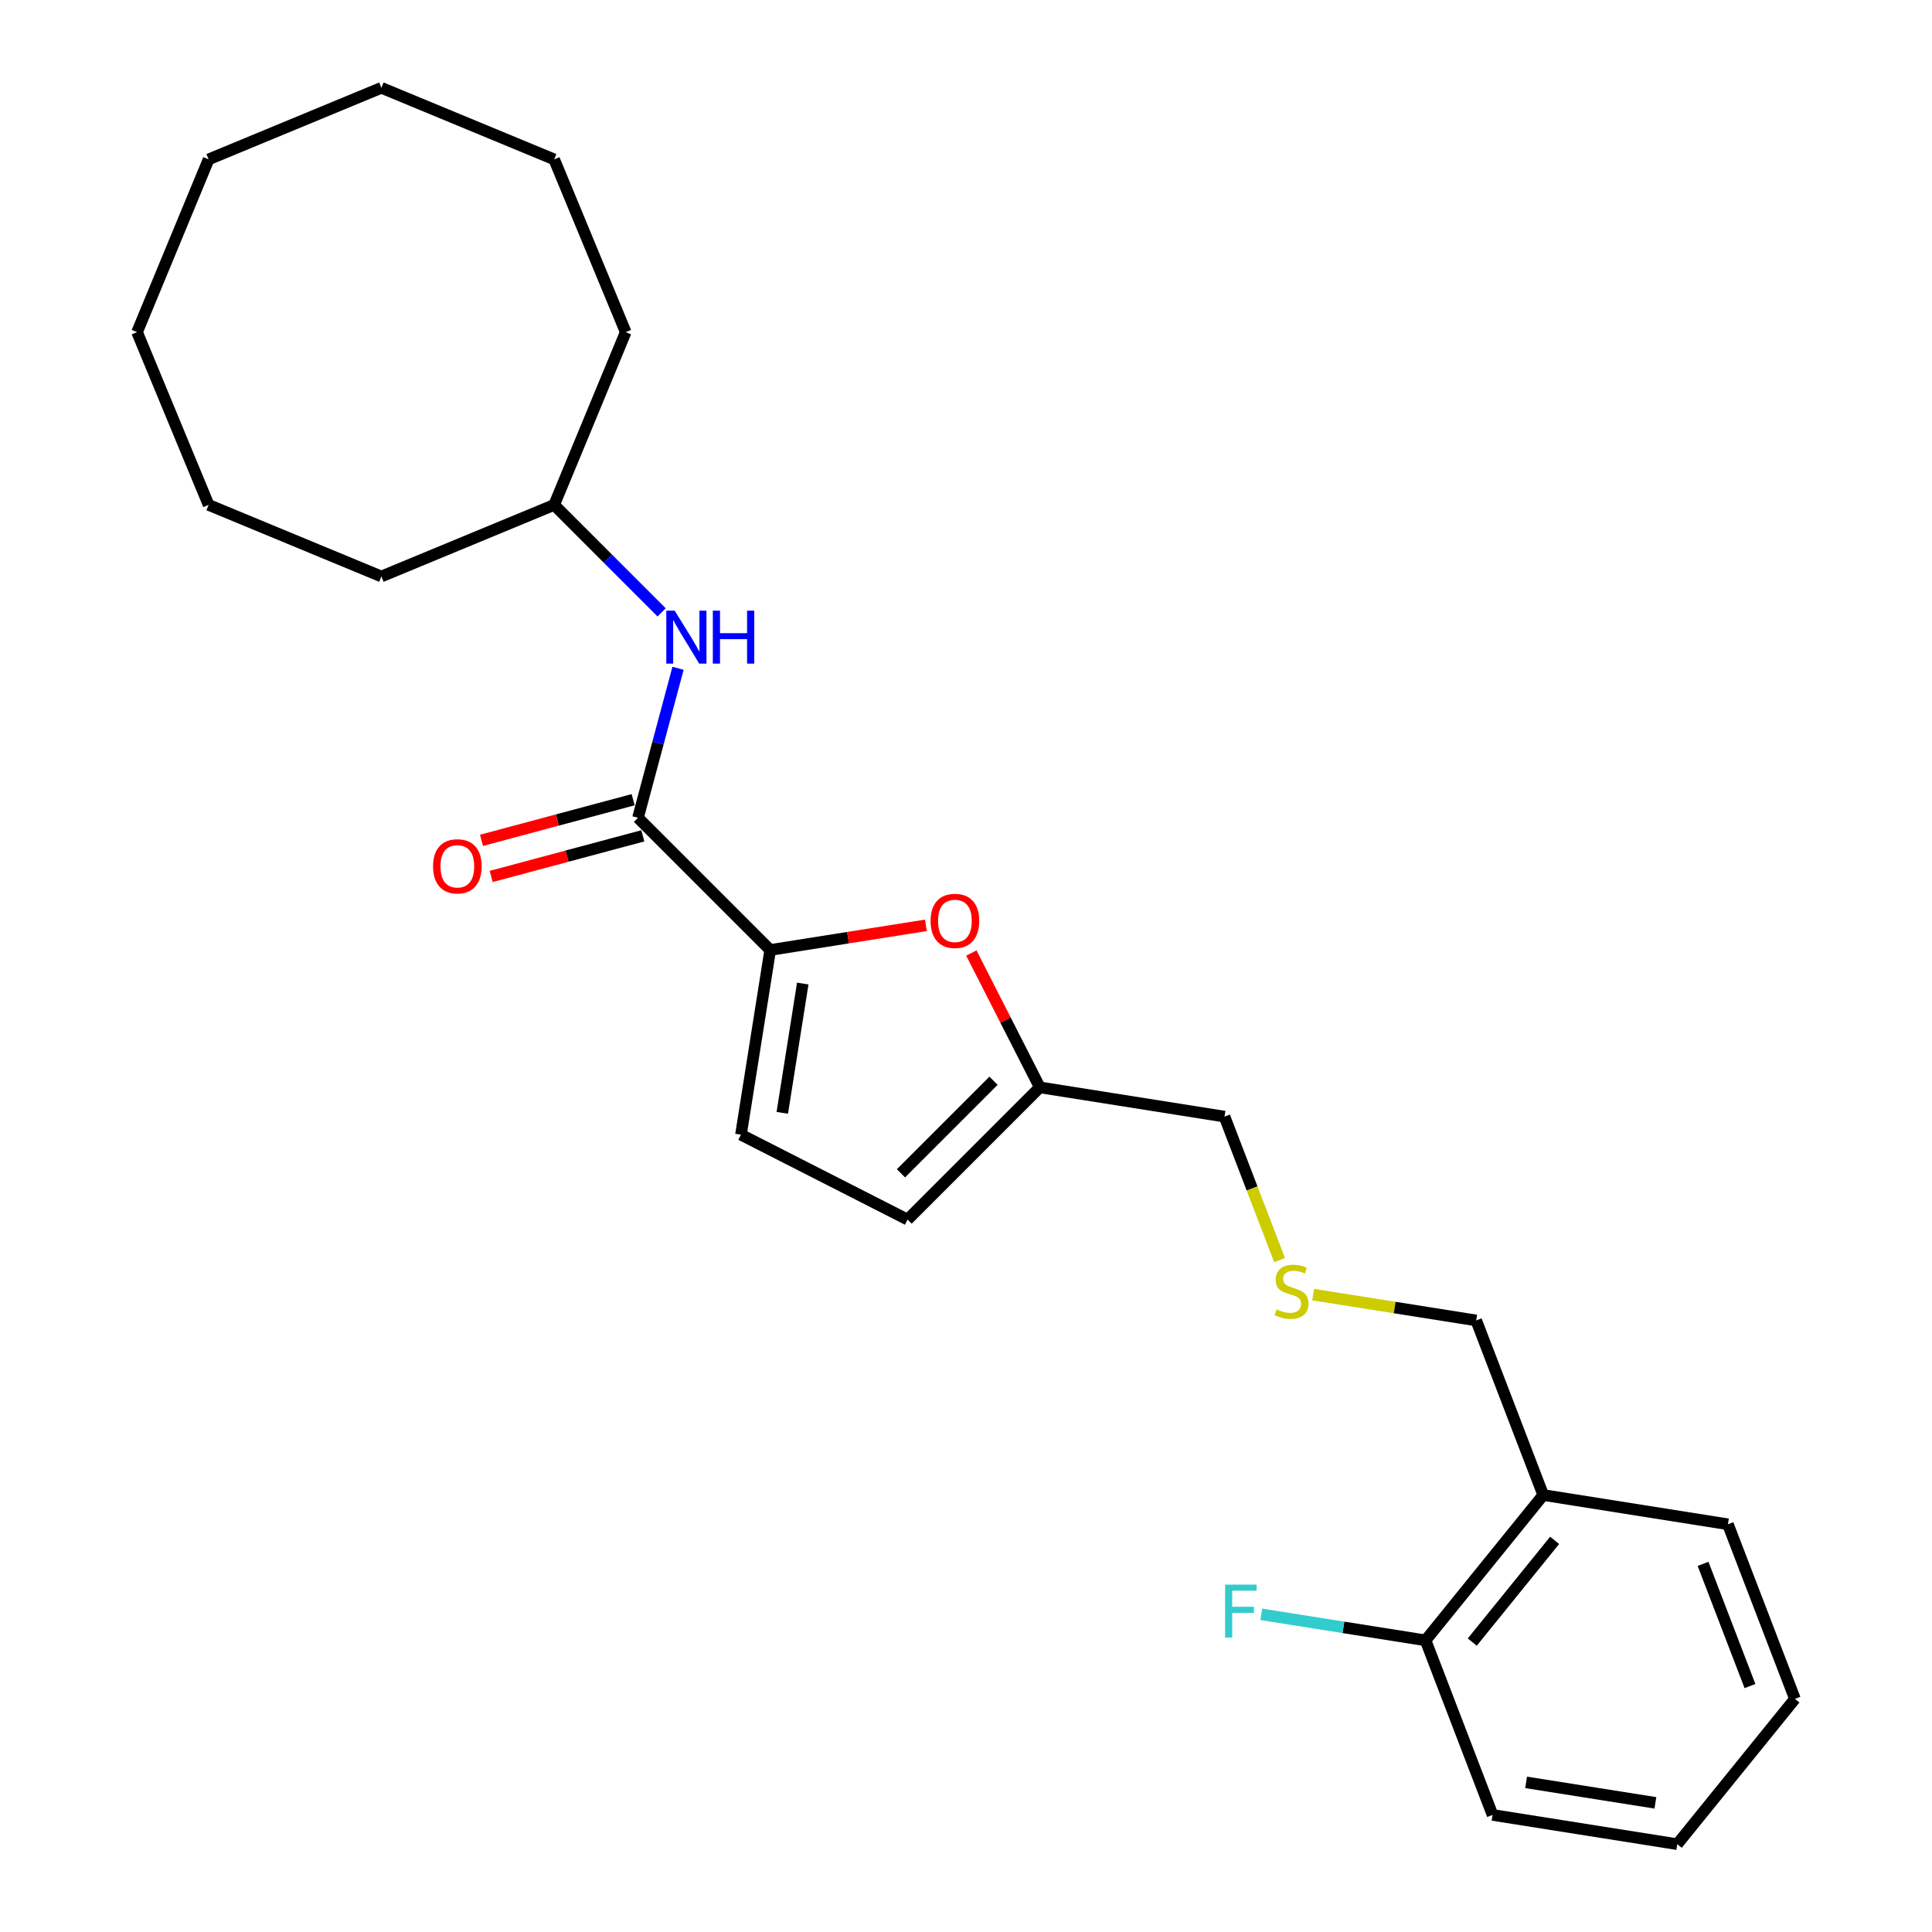 <?xml version='1.0' encoding='iso-8859-1'?>
<svg version='1.1' baseProfile='full'
              xmlns='http://www.w3.org/2000/svg'
                      xmlns:rdkit='http://www.rdkit.org/xml'
                      xmlns:xlink='http://www.w3.org/1999/xlink'
                  xml:space='preserve'
width='1000px' height='1000px' viewBox='0 0 1000 1000'>
<!-- END OF HEADER -->
<rect style='opacity:1.0;fill:#FFFFFF;stroke:none' width='1000' height='1000' x='0' y='0'> </rect>
<path class='bond-0' d='M 398.66,491.716 L 330.218,423.274' style='fill:none;fill-rule:evenodd;stroke:#000000;stroke-width:6px;stroke-linecap:butt;stroke-linejoin:miter;stroke-opacity:1' />
<path class='bond-1' d='M 398.66,491.716 L 438.958,485.333' style='fill:none;fill-rule:evenodd;stroke:#000000;stroke-width:6px;stroke-linecap:butt;stroke-linejoin:miter;stroke-opacity:1' />
<path class='bond-1' d='M 438.958,485.333 L 479.256,478.95' style='fill:none;fill-rule:evenodd;stroke:#FF0000;stroke-width:6px;stroke-linecap:butt;stroke-linejoin:miter;stroke-opacity:1' />
<path class='bond-2' d='M 398.66,491.716 L 383.518,587.315' style='fill:none;fill-rule:evenodd;stroke:#000000;stroke-width:6px;stroke-linecap:butt;stroke-linejoin:miter;stroke-opacity:1' />
<path class='bond-2' d='M 415.508,509.084 L 404.909,576.003' style='fill:none;fill-rule:evenodd;stroke:#000000;stroke-width:6px;stroke-linecap:butt;stroke-linejoin:miter;stroke-opacity:1' />
<path class='bond-3' d='M 330.218,423.274 L 340.584,384.591' style='fill:none;fill-rule:evenodd;stroke:#000000;stroke-width:6px;stroke-linecap:butt;stroke-linejoin:miter;stroke-opacity:1' />
<path class='bond-3' d='M 340.584,384.591 L 350.949,345.907' style='fill:none;fill-rule:evenodd;stroke:#0000FF;stroke-width:6px;stroke-linecap:butt;stroke-linejoin:miter;stroke-opacity:1' />
<path class='bond-7' d='M 327.713,413.925 L 288.468,424.441' style='fill:none;fill-rule:evenodd;stroke:#000000;stroke-width:6px;stroke-linecap:butt;stroke-linejoin:miter;stroke-opacity:1' />
<path class='bond-7' d='M 288.468,424.441 L 249.223,434.956' style='fill:none;fill-rule:evenodd;stroke:#FF0000;stroke-width:6px;stroke-linecap:butt;stroke-linejoin:miter;stroke-opacity:1' />
<path class='bond-7' d='M 332.724,432.624 L 293.479,443.139' style='fill:none;fill-rule:evenodd;stroke:#000000;stroke-width:6px;stroke-linecap:butt;stroke-linejoin:miter;stroke-opacity:1' />
<path class='bond-7' d='M 293.479,443.139 L 254.233,453.655' style='fill:none;fill-rule:evenodd;stroke:#FF0000;stroke-width:6px;stroke-linecap:butt;stroke-linejoin:miter;stroke-opacity:1' />
<path class='bond-4' d='M 502.771,493.28 L 520.486,528.048' style='fill:none;fill-rule:evenodd;stroke:#FF0000;stroke-width:6px;stroke-linecap:butt;stroke-linejoin:miter;stroke-opacity:1' />
<path class='bond-4' d='M 520.486,528.048 L 538.201,562.815' style='fill:none;fill-rule:evenodd;stroke:#000000;stroke-width:6px;stroke-linecap:butt;stroke-linejoin:miter;stroke-opacity:1' />
<path class='bond-5' d='M 383.518,587.315 L 469.759,631.257' style='fill:none;fill-rule:evenodd;stroke:#000000;stroke-width:6px;stroke-linecap:butt;stroke-linejoin:miter;stroke-opacity:1' />
<path class='bond-11' d='M 342.455,316.967 L 314.641,289.154' style='fill:none;fill-rule:evenodd;stroke:#0000FF;stroke-width:6px;stroke-linecap:butt;stroke-linejoin:miter;stroke-opacity:1' />
<path class='bond-11' d='M 314.641,289.154 L 286.828,261.34' style='fill:none;fill-rule:evenodd;stroke:#000000;stroke-width:6px;stroke-linecap:butt;stroke-linejoin:miter;stroke-opacity:1' />
<path class='bond-13' d='M 538.201,562.815 L 633.8,577.957' style='fill:none;fill-rule:evenodd;stroke:#000000;stroke-width:6px;stroke-linecap:butt;stroke-linejoin:miter;stroke-opacity:1' />
<path class='bond-25' d='M 538.201,562.815 L 469.759,631.257' style='fill:none;fill-rule:evenodd;stroke:#000000;stroke-width:6px;stroke-linecap:butt;stroke-linejoin:miter;stroke-opacity:1' />
<path class='bond-25' d='M 514.246,559.393 L 466.337,607.302' style='fill:none;fill-rule:evenodd;stroke:#000000;stroke-width:6px;stroke-linecap:butt;stroke-linejoin:miter;stroke-opacity:1' />
<path class='bond-6' d='M 798.772,773.822 L 764.085,683.46' style='fill:none;fill-rule:evenodd;stroke:#000000;stroke-width:6px;stroke-linecap:butt;stroke-linejoin:miter;stroke-opacity:1' />
<path class='bond-8' d='M 798.772,773.822 L 737.86,849.042' style='fill:none;fill-rule:evenodd;stroke:#000000;stroke-width:6px;stroke-linecap:butt;stroke-linejoin:miter;stroke-opacity:1' />
<path class='bond-8' d='M 804.679,797.287 L 762.041,849.942' style='fill:none;fill-rule:evenodd;stroke:#000000;stroke-width:6px;stroke-linecap:butt;stroke-linejoin:miter;stroke-opacity:1' />
<path class='bond-14' d='M 798.772,773.822 L 894.371,788.963' style='fill:none;fill-rule:evenodd;stroke:#000000;stroke-width:6px;stroke-linecap:butt;stroke-linejoin:miter;stroke-opacity:1' />
<path class='bond-10' d='M 737.86,849.042 L 695.345,842.309' style='fill:none;fill-rule:evenodd;stroke:#000000;stroke-width:6px;stroke-linecap:butt;stroke-linejoin:miter;stroke-opacity:1' />
<path class='bond-10' d='M 695.345,842.309 L 652.83,835.575' style='fill:none;fill-rule:evenodd;stroke:#33CCCC;stroke-width:6px;stroke-linecap:butt;stroke-linejoin:miter;stroke-opacity:1' />
<path class='bond-15' d='M 737.86,849.042 L 772.546,939.404' style='fill:none;fill-rule:evenodd;stroke:#000000;stroke-width:6px;stroke-linecap:butt;stroke-linejoin:miter;stroke-opacity:1' />
<path class='bond-9' d='M 662.311,652.232 L 648.055,615.094' style='fill:none;fill-rule:evenodd;stroke:#CCCC00;stroke-width:6px;stroke-linecap:butt;stroke-linejoin:miter;stroke-opacity:1' />
<path class='bond-9' d='M 648.055,615.094 L 633.8,577.957' style='fill:none;fill-rule:evenodd;stroke:#000000;stroke-width:6px;stroke-linecap:butt;stroke-linejoin:miter;stroke-opacity:1' />
<path class='bond-12' d='M 679.695,670.094 L 721.89,676.777' style='fill:none;fill-rule:evenodd;stroke:#CCCC00;stroke-width:6px;stroke-linecap:butt;stroke-linejoin:miter;stroke-opacity:1' />
<path class='bond-12' d='M 721.89,676.777 L 764.085,683.46' style='fill:none;fill-rule:evenodd;stroke:#000000;stroke-width:6px;stroke-linecap:butt;stroke-linejoin:miter;stroke-opacity:1' />
<path class='bond-16' d='M 286.828,261.34 L 323.869,171.918' style='fill:none;fill-rule:evenodd;stroke:#000000;stroke-width:6px;stroke-linecap:butt;stroke-linejoin:miter;stroke-opacity:1' />
<path class='bond-17' d='M 286.828,261.34 L 197.405,298.381' style='fill:none;fill-rule:evenodd;stroke:#000000;stroke-width:6px;stroke-linecap:butt;stroke-linejoin:miter;stroke-opacity:1' />
<path class='bond-18' d='M 894.371,788.963 L 929.058,879.325' style='fill:none;fill-rule:evenodd;stroke:#000000;stroke-width:6px;stroke-linecap:butt;stroke-linejoin:miter;stroke-opacity:1' />
<path class='bond-18' d='M 881.502,809.455 L 905.782,872.708' style='fill:none;fill-rule:evenodd;stroke:#000000;stroke-width:6px;stroke-linecap:butt;stroke-linejoin:miter;stroke-opacity:1' />
<path class='bond-27' d='M 772.546,939.404 L 868.145,954.545' style='fill:none;fill-rule:evenodd;stroke:#000000;stroke-width:6px;stroke-linecap:butt;stroke-linejoin:miter;stroke-opacity:1' />
<path class='bond-27' d='M 789.914,922.555 L 856.834,933.154' style='fill:none;fill-rule:evenodd;stroke:#000000;stroke-width:6px;stroke-linecap:butt;stroke-linejoin:miter;stroke-opacity:1' />
<path class='bond-21' d='M 323.869,171.918 L 286.828,82.495' style='fill:none;fill-rule:evenodd;stroke:#000000;stroke-width:6px;stroke-linecap:butt;stroke-linejoin:miter;stroke-opacity:1' />
<path class='bond-20' d='M 197.405,298.381 L 107.983,261.34' style='fill:none;fill-rule:evenodd;stroke:#000000;stroke-width:6px;stroke-linecap:butt;stroke-linejoin:miter;stroke-opacity:1' />
<path class='bond-19' d='M 929.058,879.325 L 868.145,954.545' style='fill:none;fill-rule:evenodd;stroke:#000000;stroke-width:6px;stroke-linecap:butt;stroke-linejoin:miter;stroke-opacity:1' />
<path class='bond-22' d='M 107.983,261.34 L 70.942,171.918' style='fill:none;fill-rule:evenodd;stroke:#000000;stroke-width:6px;stroke-linecap:butt;stroke-linejoin:miter;stroke-opacity:1' />
<path class='bond-23' d='M 286.828,82.495 L 197.405,45.455' style='fill:none;fill-rule:evenodd;stroke:#000000;stroke-width:6px;stroke-linecap:butt;stroke-linejoin:miter;stroke-opacity:1' />
<path class='bond-24' d='M 70.942,171.918 L 107.983,82.495' style='fill:none;fill-rule:evenodd;stroke:#000000;stroke-width:6px;stroke-linecap:butt;stroke-linejoin:miter;stroke-opacity:1' />
<path class='bond-26' d='M 197.405,45.455 L 107.983,82.495' style='fill:none;fill-rule:evenodd;stroke:#000000;stroke-width:6px;stroke-linecap:butt;stroke-linejoin:miter;stroke-opacity:1' />
<path  class='atom-2' d='M 481.676 476.652
Q 481.676 470.07, 484.928 466.392
Q 488.18 462.714, 494.259 462.714
Q 500.337 462.714, 503.589 466.392
Q 506.841 470.07, 506.841 476.652
Q 506.841 483.311, 503.551 487.105
Q 500.26 490.861, 494.259 490.861
Q 488.219 490.861, 484.928 487.105
Q 481.676 483.35, 481.676 476.652
M 494.259 487.763
Q 498.44 487.763, 500.686 484.976
Q 502.97 482.149, 502.97 476.652
Q 502.97 471.27, 500.686 468.56
Q 498.44 465.811, 494.259 465.811
Q 490.077 465.811, 487.793 468.521
Q 485.548 471.231, 485.548 476.652
Q 485.548 482.188, 487.793 484.976
Q 490.077 487.763, 494.259 487.763
' fill='#FF0000'/>
<path  class='atom-4' d='M 349.211 316.076
L 358.193 330.595
Q 359.083 332.027, 360.516 334.621
Q 361.948 337.215, 362.026 337.37
L 362.026 316.076
L 365.665 316.076
L 365.665 343.487
L 361.909 343.487
L 352.269 327.614
Q 351.146 325.755, 349.946 323.626
Q 348.785 321.497, 348.436 320.838
L 348.436 343.487
L 344.874 343.487
L 344.874 316.076
L 349.211 316.076
' fill='#0000FF'/>
<path  class='atom-4' d='M 368.956 316.076
L 372.673 316.076
L 372.673 327.73
L 386.688 327.73
L 386.688 316.076
L 390.405 316.076
L 390.405 343.487
L 386.688 343.487
L 386.688 330.827
L 372.673 330.827
L 372.673 343.487
L 368.956 343.487
L 368.956 316.076
' fill='#0000FF'/>
<path  class='atom-8' d='M 224.143 448.403
Q 224.143 441.821, 227.395 438.143
Q 230.647 434.465, 236.726 434.465
Q 242.804 434.465, 246.056 438.143
Q 249.309 441.821, 249.309 448.403
Q 249.309 455.062, 246.018 458.856
Q 242.727 462.612, 236.726 462.612
Q 230.686 462.612, 227.395 458.856
Q 224.143 455.101, 224.143 448.403
M 236.726 459.515
Q 240.907 459.515, 243.153 456.727
Q 245.437 453.901, 245.437 448.403
Q 245.437 443.021, 243.153 440.311
Q 240.907 437.562, 236.726 437.562
Q 232.544 437.562, 230.26 440.273
Q 228.015 442.983, 228.015 448.403
Q 228.015 453.939, 230.26 456.727
Q 232.544 459.515, 236.726 459.515
' fill='#FF0000'/>
<path  class='atom-10' d='M 660.743 677.727
Q 661.053 677.843, 662.33 678.385
Q 663.608 678.927, 665.002 679.275
Q 666.434 679.585, 667.828 679.585
Q 670.422 679.585, 671.932 678.346
Q 673.442 677.068, 673.442 674.862
Q 673.442 673.352, 672.668 672.422
Q 671.932 671.493, 670.771 670.99
Q 669.609 670.487, 667.673 669.906
Q 665.234 669.17, 663.763 668.473
Q 662.33 667.777, 661.285 666.305
Q 660.278 664.834, 660.278 662.356
Q 660.278 658.911, 662.601 656.781
Q 664.963 654.652, 669.609 654.652
Q 672.784 654.652, 676.384 656.162
L 675.494 659.143
Q 672.203 657.788, 669.725 657.788
Q 667.054 657.788, 665.583 658.911
Q 664.111 659.995, 664.15 661.892
Q 664.15 663.363, 664.886 664.253
Q 665.66 665.144, 666.744 665.647
Q 667.867 666.15, 669.725 666.731
Q 672.203 667.506, 673.674 668.28
Q 675.146 669.054, 676.191 670.642
Q 677.275 672.19, 677.275 674.862
Q 677.275 678.656, 674.72 680.708
Q 672.203 682.721, 667.983 682.721
Q 665.544 682.721, 663.686 682.179
Q 661.866 681.676, 659.698 680.785
L 660.743 677.727
' fill='#CCCC00'/>
<path  class='atom-11' d='M 634.111 820.195
L 650.41 820.195
L 650.41 823.331
L 637.789 823.331
L 637.789 831.655
L 649.017 831.655
L 649.017 834.83
L 637.789 834.83
L 637.789 847.606
L 634.111 847.606
L 634.111 820.195
' fill='#33CCCC'/>
</svg>
